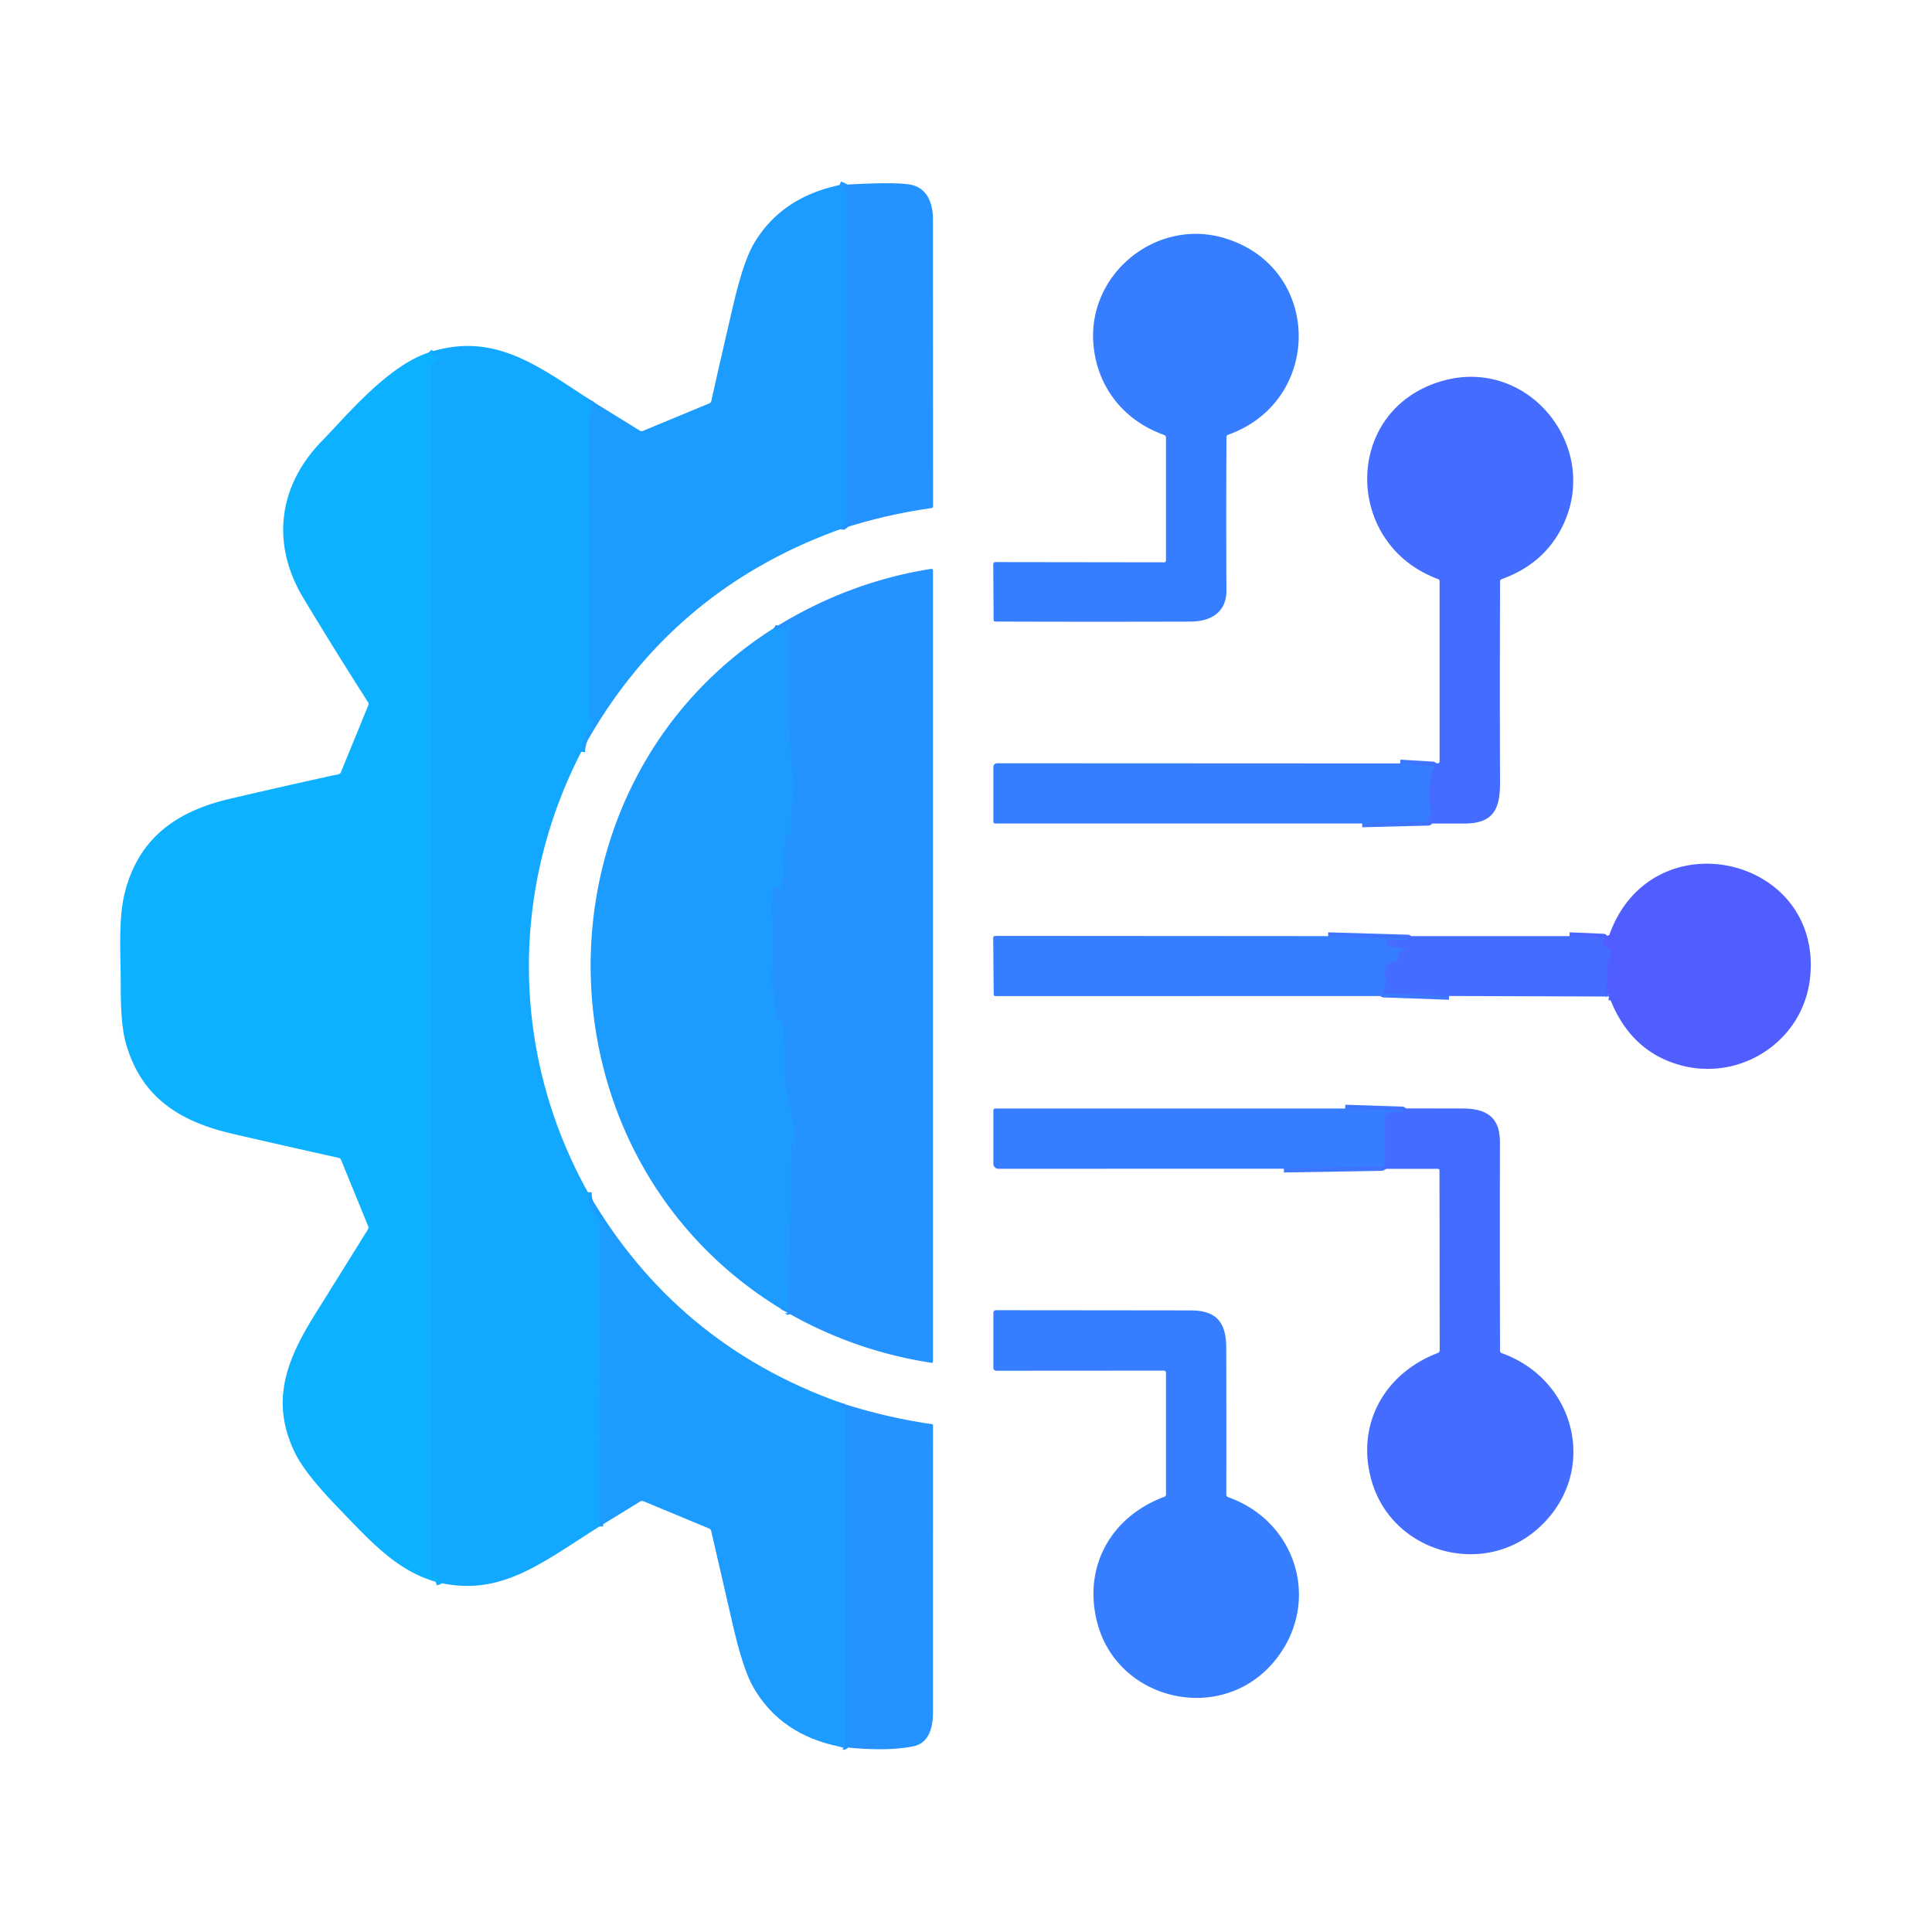 <?xml version="1.0" encoding="UTF-8" standalone="no"?>
<!DOCTYPE svg PUBLIC "-//W3C//DTD SVG 1.1//EN" "http://www.w3.org/Graphics/SVG/1.1/DTD/svg11.dtd">
<svg xmlns="http://www.w3.org/2000/svg" version="1.1" viewBox="0.00 0.00 512.00 512.00">
<g stroke-width="2.00" fill="none" stroke-linecap="butt">
<path stroke="#2198ff" vector-effect="non-scaling-stroke" d="
  M 222.75 140.23
  Q 222.86 139.67 223.65 139.24
  Q 224.18 138.96 224.18 138.36
  L 224.17 50.36
  Q 224.17 49.71 223.56 49.47
  L 222.49 49.04"
/>
<path stroke="#18a2ff" vector-effect="non-scaling-stroke" d="
  M 154.04 199.25
  Q 154.22 195.53 157.03 191.62
  A 0.60 0.60 0.0 0 0 156.84 190.75
  C 155.37 189.90 156.24 188.56 156.24 187.44
  Q 156.30 155.75 156.20 124.06
  C 156.18 117.33 155.59 110.71 156.85 108.02
  A 0.64 0.63 -60.4 0 0 156.64 107.23
  Q 155.59 106.51 156.04 105.76"
/>
<path stroke="#18a2ff" vector-effect="non-scaling-stroke" d="
  M 155.80 315.96
  Q 155.76 319.73 158.65 322.63
  Q 158.99 322.97 158.99 323.46
  L 158.85 404.54"
/>
<path stroke="#10adff" vector-effect="non-scaling-stroke" d="
  M 115.46 419.19
  L 116.22 418.96
  A 0.33 0.33 0.0 0 0 116.26 418.34
  L 114.84 417.68
  Q 114.24 417.40 114.24 416.75
  L 114.25 96.50
  Q 114.25 96.00 114.75 96.00
  L 115.53 96.00
  A 0.50 0.50 0.0 0 0 116.00 95.33
  Q 115.60 94.22 114.35 94.50
  A 0.05 0.05 0.0 0 1 114.29 94.43
  L 114.45 94.14
  Q 114.54 93.97 114.36 93.90
  Q 113.93 93.71 113.63 93.41"
/>
<path stroke="#2198ff" vector-effect="non-scaling-stroke" d="
  M 222.77 371.75
  L 222.66 372.06
  Q 222.56 372.34 222.79 372.53
  L 223.60 373.20
  Q 224.00 373.52 224.00 374.04
  L 224.00 462.25
  Q 224.00 462.78 223.48 462.67
  Q 222.75 462.52 222.62 462.90"
/>
<path stroke="#3d76ff" vector-effect="non-scaling-stroke" d="
  M 360.99 218.23
  L 378.50 217.79
  A 0.27 0.26 -44.2 0 0 378.51 217.26
  Q 378.37 217.25 378.25 217.25
  Q 378.19 217.25 378.20 216.94
  Q 378.21 216.48 378.61 216.50
  A 0.39 0.39 0.0 0 0 379.02 216.11
  C 378.99 213.20 378.25 205.79 379.97 203.60
  A 0.48 0.47 -69.1 0 0 379.63 202.83
  L 371.06 202.32"
/>
<path stroke="#2198ff" vector-effect="non-scaling-stroke" d="
  M 207.85 347.39
  Q 208.15 346.72 208.75 347.34
  Q 208.88 347.48 208.88 347.29
  L 209.75 302.78
  Q 209.76 302.08 210.02 302.73
  Q 210.40 303.68 210.23 304.73
  A 0.14 0.14 0.0 0 0 210.47 304.85
  Q 210.57 304.76 210.57 304.57
  Q 210.60 298.73 209.22 293.11
  C 207.49 286.12 207.95 277.41 207.52 272.01
  Q 207.39 270.44 205.66 269.98
  Q 205.20 269.86 205.27 269.39
  Q 205.54 267.79 205.19 266.30
  Q 205.08 265.83 205.16 265.36
  C 205.56 263.21 204.46 261.53 204.41 259.86
  Q 204.36 258.27 204.62 256.70
  C 205.24 252.88 204.35 249.21 205.02 245.20
  Q 205.10 244.74 204.92 244.32
  C 203.87 241.86 204.53 238.26 204.92 235.68
  Q 205.04 234.90 205.75 235.25
  L 205.98 235.36
  Q 206.54 235.63 206.77 235.06
  Q 208.10 231.85 207.45 228.41
  Q 207.39 228.13 207.54 227.88
  L 207.78 227.48
  Q 208.09 226.96 207.66 226.54
  L 207.47 226.34
  Q 207.17 226.05 207.41 225.71
  Q 208.60 223.95 208.21 221.81
  Q 208.11 221.25 208.69 221.25
  Q 208.86 221.25 209.08 221.24
  Q 209.57 221.20 209.57 220.71
  Q 209.56 216.01 210.04 211.32
  C 210.46 207.24 209.88 203.95 209.55 200.01
  C 208.75 190.26 209.18 180.12 209.11 170.31
  Q 209.08 167.53 209.41 165.91
  Q 209.51 165.44 209.10 165.69
  Q 206.53 167.31 205.11 166.45"
/>
<path stroke="#4a66ff" vector-effect="non-scaling-stroke" d="
  M 426.44 264.09
  Q 427.16 264.24 425.82 263.01
  Q 425.43 262.66 425.54 262.14
  Q 426.30 258.76 425.94 255.26
  A 0.57 0.56 60.3 0 1 426.04 254.88
  Q 427.91 251.96 425.09 250.70
  Q 424.55 250.46 424.71 249.88
  L 425.05 248.73
  Q 425.13 248.46 424.85 248.45
  L 415.94 248.08"
/>
<path stroke="#3d76ff" vector-effect="non-scaling-stroke" d="
  M 351.97 248.08
  L 373.11 248.71
  Q 373.19 248.71 373.19 248.79
  Q 373.19 248.83 373.19 248.86
  Q 373.19 248.93 373.00 248.94
  L 367.55 249.16
  Q 367.03 249.18 367.30 249.63
  L 367.65 250.23
  Q 367.94 250.72 368.52 250.80
  L 371.77 251.21
  A 0.37 0.37 0.0 0 1 371.82 251.94
  Q 370.13 252.43 370.47 254.05
  Q 370.58 254.56 370.09 254.72
  L 367.27 255.64
  A 0.16 0.16 0.0 0 0 367.30 255.95
  L 367.72 256.01
  A 0.11 0.11 0.0 0 1 367.73 256.23
  Q 367.55 256.27 367.36 256.34
  Q 367.04 256.46 367.05 256.81
  L 367.19 260.84
  Q 367.21 261.37 367.00 261.85
  L 366.53 262.95
  Q 366.37 263.33 366.78 263.34
  L 384.03 263.95"
/>
<path stroke="#3d76ff" vector-effect="non-scaling-stroke" d="
  M 356.49 293.77
  L 371.60 294.25
  Q 371.71 294.26 371.71 294.36
  L 371.71 294.65
  A 0.19 0.18 5.2 0 1 371.49 294.83
  Q 369.53 294.45 367.73 295.08
  Q 367.08 295.30 367.08 295.99
  L 367.00 308.22
  A 1.08 1.08 0.0 0 1 365.94 309.29
  L 340.24 309.72"
/>
</g>
<path fill="#2593ff" d="
  M 222.75 140.23
  Q 222.86 139.67 223.65 139.24
  Q 224.18 138.96 224.18 138.36
  L 224.17 50.36
  Q 224.17 49.71 223.56 49.47
  L 222.49 49.04
  Q 236.37 48.15 241.08 48.89
  C 245.51 49.59 247.24 53.61 247.24 57.98
  Q 247.25 96.03 247.27 134.21
  Q 247.27 134.58 246.89 134.64
  Q 234.67 136.34 222.75 140.23
  Z"
/>
<path fill="#1d9cff" d="
  M 222.49 49.04
  L 223.56 49.47
  Q 224.17 49.71 224.17 50.36
  L 224.18 138.36
  Q 224.18 138.96 223.65 139.24
  Q 222.86 139.67 222.75 140.23
  Q 177.07 156.62 154.04 199.25
  Q 154.22 195.53 157.03 191.62
  A 0.60 0.60 0.0 0 0 156.84 190.75
  C 155.37 189.90 156.24 188.56 156.24 187.44
  Q 156.30 155.75 156.20 124.06
  C 156.18 117.33 155.59 110.71 156.85 108.02
  A 0.64 0.63 -60.4 0 0 156.64 107.23
  Q 155.59 106.51 156.04 105.76
  L 169.52 114.10
  A 0.99 0.99 0.0 0 0 170.42 114.18
  L 187.93 106.92
  Q 188.39 106.73 188.50 106.25
  Q 191.32 93.69 194.23 81.21
  Q 196.96 69.45 199.66 64.78
  Q 206.85 52.35 222.49 49.04
  Z"
/>
<path fill="#367eff" d="
  M 289.81 91.71
  C 287.91 72.86 306.11 57.89 324.06 62.98
  C 350.37 70.44 350.87 106.08 325.54 115.19
  Q 325.04 115.36 325.03 115.89
  Q 324.92 136.25 325.02 156.48
  C 325.05 162.23 320.94 164.71 315.48 164.73
  Q 289.66 164.81 263.83 164.72
  Q 263.32 164.72 263.32 164.21
  L 263.22 149.46
  A 0.50 0.50 0.0 0 1 263.72 148.96
  L 308.49 149.02
  A 0.51 0.51 0.0 0 0 309.00 148.51
  L 309.00 116.01
  Q 309.00 115.45 308.47 115.26
  C 297.92 111.49 290.93 102.80 289.81 91.71
  Z"
/>
<path fill="#13a8ff" d="
  M 156.04 105.76
  Q 155.59 106.51 156.64 107.23
  A 0.64 0.63 -60.4 0 1 156.85 108.02
  C 155.59 110.71 156.18 117.33 156.20 124.06
  Q 156.30 155.75 156.24 187.44
  C 156.24 188.56 155.37 189.90 156.84 190.75
  A 0.60 0.60 0.0 0 1 157.03 191.62
  Q 154.22 195.53 154.04 199.25
  C 135.00 236.19 135.54 279.62 155.80 315.96
  Q 155.76 319.73 158.65 322.63
  Q 158.99 322.97 158.99 323.46
  L 158.85 404.54
  C 143.30 414.30 132.49 423.50 115.46 419.19
  L 116.22 418.96
  A 0.33 0.33 0.0 0 0 116.26 418.34
  L 114.84 417.68
  Q 114.24 417.40 114.24 416.75
  L 114.25 96.50
  Q 114.25 96.00 114.75 96.00
  L 115.53 96.00
  A 0.50 0.50 0.0 0 0 116.00 95.33
  Q 115.60 94.22 114.35 94.50
  A 0.05 0.05 0.0 0 1 114.29 94.43
  L 114.45 94.14
  Q 114.54 93.97 114.36 93.90
  Q 113.93 93.71 113.63 93.41
  C 130.58 87.88 142.11 96.64 156.04 105.76
  Z"
/>
<path fill="#0cb1ff" d="
  M 113.63 93.41
  Q 113.93 93.71 114.36 93.90
  Q 114.54 93.97 114.45 94.14
  L 114.29 94.43
  A 0.05 0.05 0.0 0 0 114.35 94.50
  Q 115.60 94.22 116.00 95.33
  A 0.50 0.50 0.0 0 1 115.53 96.00
  L 114.75 96.00
  Q 114.25 96.00 114.25 96.50
  L 114.24 416.75
  Q 114.24 417.40 114.84 417.68
  L 116.26 418.34
  A 0.33 0.33 0.0 0 1 116.22 418.96
  L 115.46 419.19
  C 104.84 416.12 97.89 408.10 89.64 399.60
  Q 80.79 390.46 78.14 384.96
  C 71.67 371.55 75.73 360.72 83.47 348.33
  Q 90.52 337.05 97.52 325.77
  Q 97.75 325.41 97.59 325.02
  L 90.37 307.34
  Q 90.21 306.96 89.82 306.87
  Q 75.77 303.73 61.75 300.50
  C 47.68 297.26 37.36 290.87 33.32 276.32
  Q 31.97 271.49 32.00 261.57
  C 32.02 253.53 31.29 243.91 33.00 236.88
  C 36.60 222.13 46.75 215.01 60.84 211.71
  Q 75.33 208.31 89.77 205.16
  A 0.75 0.75 0.0 0 0 90.32 204.70
  L 97.59 186.94
  Q 97.78 186.49 97.52 186.09
  Q 88.76 172.37 80.40 158.50
  C 71.82 144.26 73.63 128.82 85.33 116.85
  C 91.90 110.13 102.57 97.08 113.63 93.41
  Z"
/>
<path fill="#446dff" d="
  M 360.99 218.23
  L 378.50 217.79
  A 0.27 0.26 -44.2 0 0 378.51 217.26
  Q 378.37 217.25 378.25 217.25
  Q 378.19 217.25 378.20 216.94
  Q 378.21 216.48 378.61 216.50
  A 0.39 0.39 0.0 0 0 379.02 216.11
  C 378.99 213.20 378.25 205.79 379.97 203.60
  A 0.48 0.47 -69.1 0 0 379.63 202.83
  L 371.06 202.32
  L 380.97 202.29
  Q 381.50 202.29 381.50 201.76
  L 381.50 154.03
  Q 381.50 153.60 381.09 153.45
  C 355.85 144.16 355.86 108.31 382.41 100.90
  C 405.51 94.45 424.91 119.28 413.61 140.38
  Q 408.67 149.61 398.02 153.46
  Q 397.53 153.64 397.53 154.16
  Q 397.44 180.93 397.52 207.62
  C 397.54 214.80 395.41 218.23 388.08 218.25
  Q 374.55 218.27 360.99 218.23
  Z"
/>
<path fill="#2593ff" d="
  M 207.85 347.39
  Q 208.15 346.72 208.75 347.34
  Q 208.88 347.48 208.88 347.29
  L 209.75 302.78
  Q 209.76 302.08 210.02 302.73
  Q 210.40 303.68 210.23 304.73
  A 0.14 0.14 0.0 0 0 210.47 304.85
  Q 210.57 304.76 210.57 304.57
  Q 210.60 298.73 209.22 293.11
  C 207.49 286.12 207.95 277.41 207.52 272.01
  Q 207.39 270.44 205.66 269.98
  Q 205.20 269.86 205.27 269.39
  Q 205.54 267.79 205.19 266.30
  Q 205.08 265.83 205.16 265.36
  C 205.56 263.21 204.46 261.53 204.41 259.86
  Q 204.36 258.27 204.62 256.70
  C 205.24 252.88 204.35 249.21 205.02 245.20
  Q 205.10 244.74 204.92 244.32
  C 203.87 241.86 204.53 238.26 204.92 235.68
  Q 205.04 234.90 205.75 235.25
  L 205.98 235.36
  Q 206.54 235.63 206.77 235.06
  Q 208.10 231.85 207.45 228.41
  Q 207.39 228.13 207.54 227.88
  L 207.78 227.48
  Q 208.09 226.96 207.66 226.54
  L 207.47 226.34
  Q 207.17 226.05 207.41 225.71
  Q 208.60 223.95 208.21 221.81
  Q 208.11 221.25 208.69 221.25
  Q 208.86 221.25 209.08 221.24
  Q 209.57 221.20 209.57 220.71
  Q 209.56 216.01 210.04 211.32
  C 210.46 207.24 209.88 203.95 209.55 200.01
  C 208.75 190.26 209.18 180.12 209.11 170.31
  Q 209.08 167.53 209.41 165.91
  Q 209.51 165.44 209.10 165.69
  Q 206.53 167.31 205.11 166.45
  Q 224.61 154.27 246.75 150.76
  A 0.43 0.43 0.0 0 1 247.25 151.19
  L 247.25 360.74
  Q 247.25 361.23 246.77 361.15
  Q 225.99 357.94 207.85 347.39
  Z"
/>
<path fill="#1d9cff" d="
  M 207.85 347.39
  C 140.58 307.28 139.20 208.21 205.11 166.45
  Q 206.53 167.31 209.10 165.69
  Q 209.51 165.44 209.41 165.91
  Q 209.08 167.53 209.11 170.31
  C 209.18 180.12 208.75 190.26 209.55 200.01
  C 209.88 203.95 210.46 207.24 210.04 211.32
  Q 209.56 216.01 209.57 220.71
  Q 209.57 221.20 209.08 221.24
  Q 208.86 221.25 208.69 221.25
  Q 208.11 221.25 208.21 221.81
  Q 208.60 223.95 207.41 225.71
  Q 207.17 226.05 207.47 226.34
  L 207.66 226.54
  Q 208.09 226.96 207.78 227.48
  L 207.54 227.88
  Q 207.39 228.13 207.45 228.41
  Q 208.10 231.85 206.77 235.06
  Q 206.54 235.63 205.98 235.36
  L 205.75 235.25
  Q 205.04 234.90 204.92 235.68
  C 204.53 238.26 203.87 241.86 204.92 244.32
  Q 205.10 244.74 205.02 245.20
  C 204.35 249.21 205.24 252.88 204.62 256.70
  Q 204.36 258.27 204.41 259.86
  C 204.46 261.53 205.56 263.21 205.16 265.36
  Q 205.08 265.83 205.19 266.30
  Q 205.54 267.79 205.27 269.39
  Q 205.20 269.86 205.66 269.98
  Q 207.39 270.44 207.52 272.01
  C 207.95 277.41 207.49 286.12 209.22 293.11
  Q 210.60 298.73 210.57 304.57
  Q 210.57 304.76 210.47 304.85
  A 0.14 0.14 0.0 0 1 210.23 304.73
  Q 210.40 303.68 210.02 302.73
  Q 209.76 302.08 209.75 302.78
  L 208.88 347.29
  Q 208.88 347.48 208.75 347.34
  Q 208.15 346.72 207.85 347.39
  Z"
/>
<path fill="#367eff" d="
  M 371.06 202.32
  L 379.63 202.83
  A 0.48 0.47 -69.1 0 1 379.97 203.60
  C 378.25 205.79 378.99 213.20 379.02 216.11
  A 0.39 0.39 0.0 0 1 378.61 216.50
  Q 378.21 216.48 378.20 216.94
  Q 378.19 217.25 378.25 217.25
  Q 378.37 217.25 378.51 217.26
  A 0.27 0.26 -44.2 0 1 378.50 217.79
  L 360.99 218.23
  L 263.75 218.24
  A 0.50 0.50 0.0 0 1 263.25 217.74
  L 263.25 203.24
  A 0.97 0.97 0.0 0 1 264.22 202.27
  L 371.06 202.32
  Z"
/>
<path fill="#505eff" d="
  M 426.44 264.09
  Q 427.16 264.24 425.82 263.01
  Q 425.43 262.66 425.54 262.14
  Q 426.30 258.76 425.94 255.26
  A 0.57 0.56 60.3 0 1 426.04 254.88
  Q 427.91 251.96 425.09 250.70
  Q 424.55 250.46 424.71 249.88
  L 425.05 248.73
  Q 425.13 248.46 424.85 248.45
  L 415.94 248.08
  L 425.90 247.98
  Q 426.41 247.98 426.59 247.50
  C 437.85 216.59 483.01 226.79 479.70 259.00
  C 477.88 276.68 459.70 287.70 442.98 281.54
  Q 431.36 277.27 426.44 264.09
  Z"
/>
<path fill="#367eff" d="
  M 351.97 248.08
  L 373.11 248.71
  Q 373.19 248.71 373.19 248.79
  Q 373.19 248.83 373.19 248.86
  Q 373.19 248.93 373.00 248.94
  L 367.55 249.16
  Q 367.03 249.18 367.30 249.63
  L 367.65 250.23
  Q 367.94 250.72 368.52 250.80
  L 371.77 251.21
  A 0.37 0.37 0.0 0 1 371.82 251.94
  Q 370.13 252.43 370.47 254.05
  Q 370.58 254.56 370.09 254.72
  L 367.27 255.64
  A 0.16 0.16 0.0 0 0 367.30 255.95
  L 367.72 256.01
  A 0.11 0.11 0.0 0 1 367.73 256.23
  Q 367.55 256.27 367.36 256.34
  Q 367.04 256.46 367.05 256.81
  L 367.19 260.84
  Q 367.21 261.37 367.00 261.85
  L 366.53 262.95
  Q 366.37 263.33 366.78 263.34
  L 384.03 263.95
  L 263.80 263.98
  A 0.46 0.45 -0.0 0 1 263.34 263.53
  L 263.21 248.54
  A 0.52 0.52 0.0 0 1 263.73 248.02
  L 351.97 248.08
  Z"
/>
<path fill="#446dff" d="
  M 351.97 248.08
  L 415.94 248.08
  L 424.85 248.45
  Q 425.13 248.46 425.05 248.73
  L 424.71 249.88
  Q 424.55 250.46 425.09 250.70
  Q 427.91 251.96 426.04 254.88
  A 0.57 0.56 60.3 0 0 425.94 255.26
  Q 426.30 258.76 425.54 262.14
  Q 425.43 262.66 425.82 263.01
  Q 427.16 264.24 426.44 264.09
  L 384.03 263.95
  L 366.78 263.34
  Q 366.37 263.33 366.53 262.95
  L 367.00 261.85
  Q 367.21 261.37 367.19 260.84
  L 367.05 256.81
  Q 367.04 256.46 367.36 256.34
  Q 367.55 256.27 367.73 256.23
  A 0.11 0.11 0.0 0 0 367.72 256.01
  L 367.30 255.95
  A 0.16 0.16 0.0 0 1 367.27 255.64
  L 370.09 254.72
  Q 370.58 254.56 370.47 254.05
  Q 370.13 252.43 371.82 251.94
  A 0.37 0.37 0.0 0 0 371.77 251.21
  L 368.52 250.80
  Q 367.94 250.72 367.65 250.23
  L 367.30 249.63
  Q 367.03 249.18 367.55 249.16
  L 373.00 248.94
  Q 373.19 248.93 373.19 248.86
  Q 373.19 248.83 373.19 248.79
  Q 373.19 248.71 373.11 248.71
  L 351.97 248.08
  Z"
/>
<path fill="#367eff" d="
  M 356.49 293.77
  L 371.60 294.25
  Q 371.71 294.26 371.71 294.36
  L 371.71 294.65
  A 0.19 0.18 5.2 0 1 371.49 294.83
  Q 369.53 294.45 367.73 295.08
  Q 367.08 295.30 367.08 295.99
  L 367.00 308.22
  A 1.08 1.08 0.0 0 1 365.94 309.29
  L 340.24 309.72
  L 264.58 309.74
  A 1.33 1.33 0.0 0 1 263.25 308.41
  L 263.25 294.27
  A 0.51 0.51 0.0 0 1 263.76 293.76
  L 356.49 293.77
  Z"
/>
<path fill="#446dff" d="
  M 356.49 293.77
  Q 372.04 293.72 387.57 293.76
  C 394.07 293.78 397.52 296.15 397.50 302.76
  Q 397.45 330.33 397.52 357.91
  Q 397.52 358.44 398.01 358.61
  C 418.19 365.87 423.82 391.04 407.25 405.37
  C 392.47 418.16 368.83 411.23 363.47 392.37
  C 359.29 377.66 366.76 364.02 381.01 358.56
  Q 381.53 358.36 381.53 357.81
  L 381.48 310.24
  Q 381.48 309.76 381.00 309.76
  L 340.24 309.72
  L 365.94 309.29
  A 1.08 1.08 0.0 0 0 367.00 308.22
  L 367.08 295.99
  Q 367.08 295.30 367.73 295.08
  Q 369.53 294.45 371.49 294.83
  A 0.19 0.18 5.2 0 0 371.71 294.65
  L 371.71 294.36
  Q 371.71 294.26 371.60 294.25
  L 356.49 293.77
  Z"
/>
<path fill="#1d9cff" d="
  M 155.80 315.96
  Q 179.03 356.17 222.77 371.75
  L 222.66 372.06
  Q 222.56 372.34 222.79 372.53
  L 223.60 373.20
  Q 224.00 373.52 224.00 374.04
  L 224.00 462.25
  Q 224.00 462.78 223.48 462.67
  Q 222.75 462.52 222.62 462.90
  Q 206.86 459.78 199.60 447.07
  Q 196.94 442.43 194.27 430.90
  Q 191.37 418.38 188.48 405.74
  Q 188.37 405.26 187.92 405.07
  L 170.51 397.84
  Q 170.07 397.65 169.67 397.90
  L 158.85 404.54
  L 158.99 323.46
  Q 158.99 322.97 158.65 322.63
  Q 155.76 319.73 155.80 315.96
  Z"
/>
<path fill="#367eff" d="
  M 308.46 363.23
  L 264.01 363.26
  A 0.76 0.76 0.0 0 1 263.25 362.50
  L 263.25 347.99
  Q 263.25 347.22 264.02 347.22
  Q 290.05 347.24 315.57 347.27
  C 322.58 347.27 324.95 350.68 324.97 357.18
  Q 325.03 376.63 324.99 396.06
  Q 324.99 396.59 325.49 396.77
  C 344.11 403.38 350.39 425.60 337.30 440.74
  C 323.10 457.17 295.66 450.58 290.63 429.43
  C 287.16 414.87 294.56 401.91 308.52 396.68
  Q 309.00 396.51 309.00 396.00
  L 309.00 363.77
  A 0.54 0.54 0.0 0 0 308.46 363.23
  Z"
/>
<path fill="#2593ff" d="
  M 222.77 371.75
  Q 234.66 375.65 247.00 377.41
  A 0.31 0.30 4.4 0 1 247.26 377.71
  Q 247.25 416.14 247.25 453.78
  C 247.25 457.85 246.19 461.96 242.00 462.80
  Q 234.61 464.28 222.62 462.90
  Q 222.75 462.52 223.48 462.67
  Q 224.00 462.78 224.00 462.25
  L 224.00 374.04
  Q 224.00 373.52 223.60 373.20
  L 222.79 372.53
  Q 222.56 372.34 222.66 372.06
  L 222.77 371.75
  Z"
/>
</svg>
